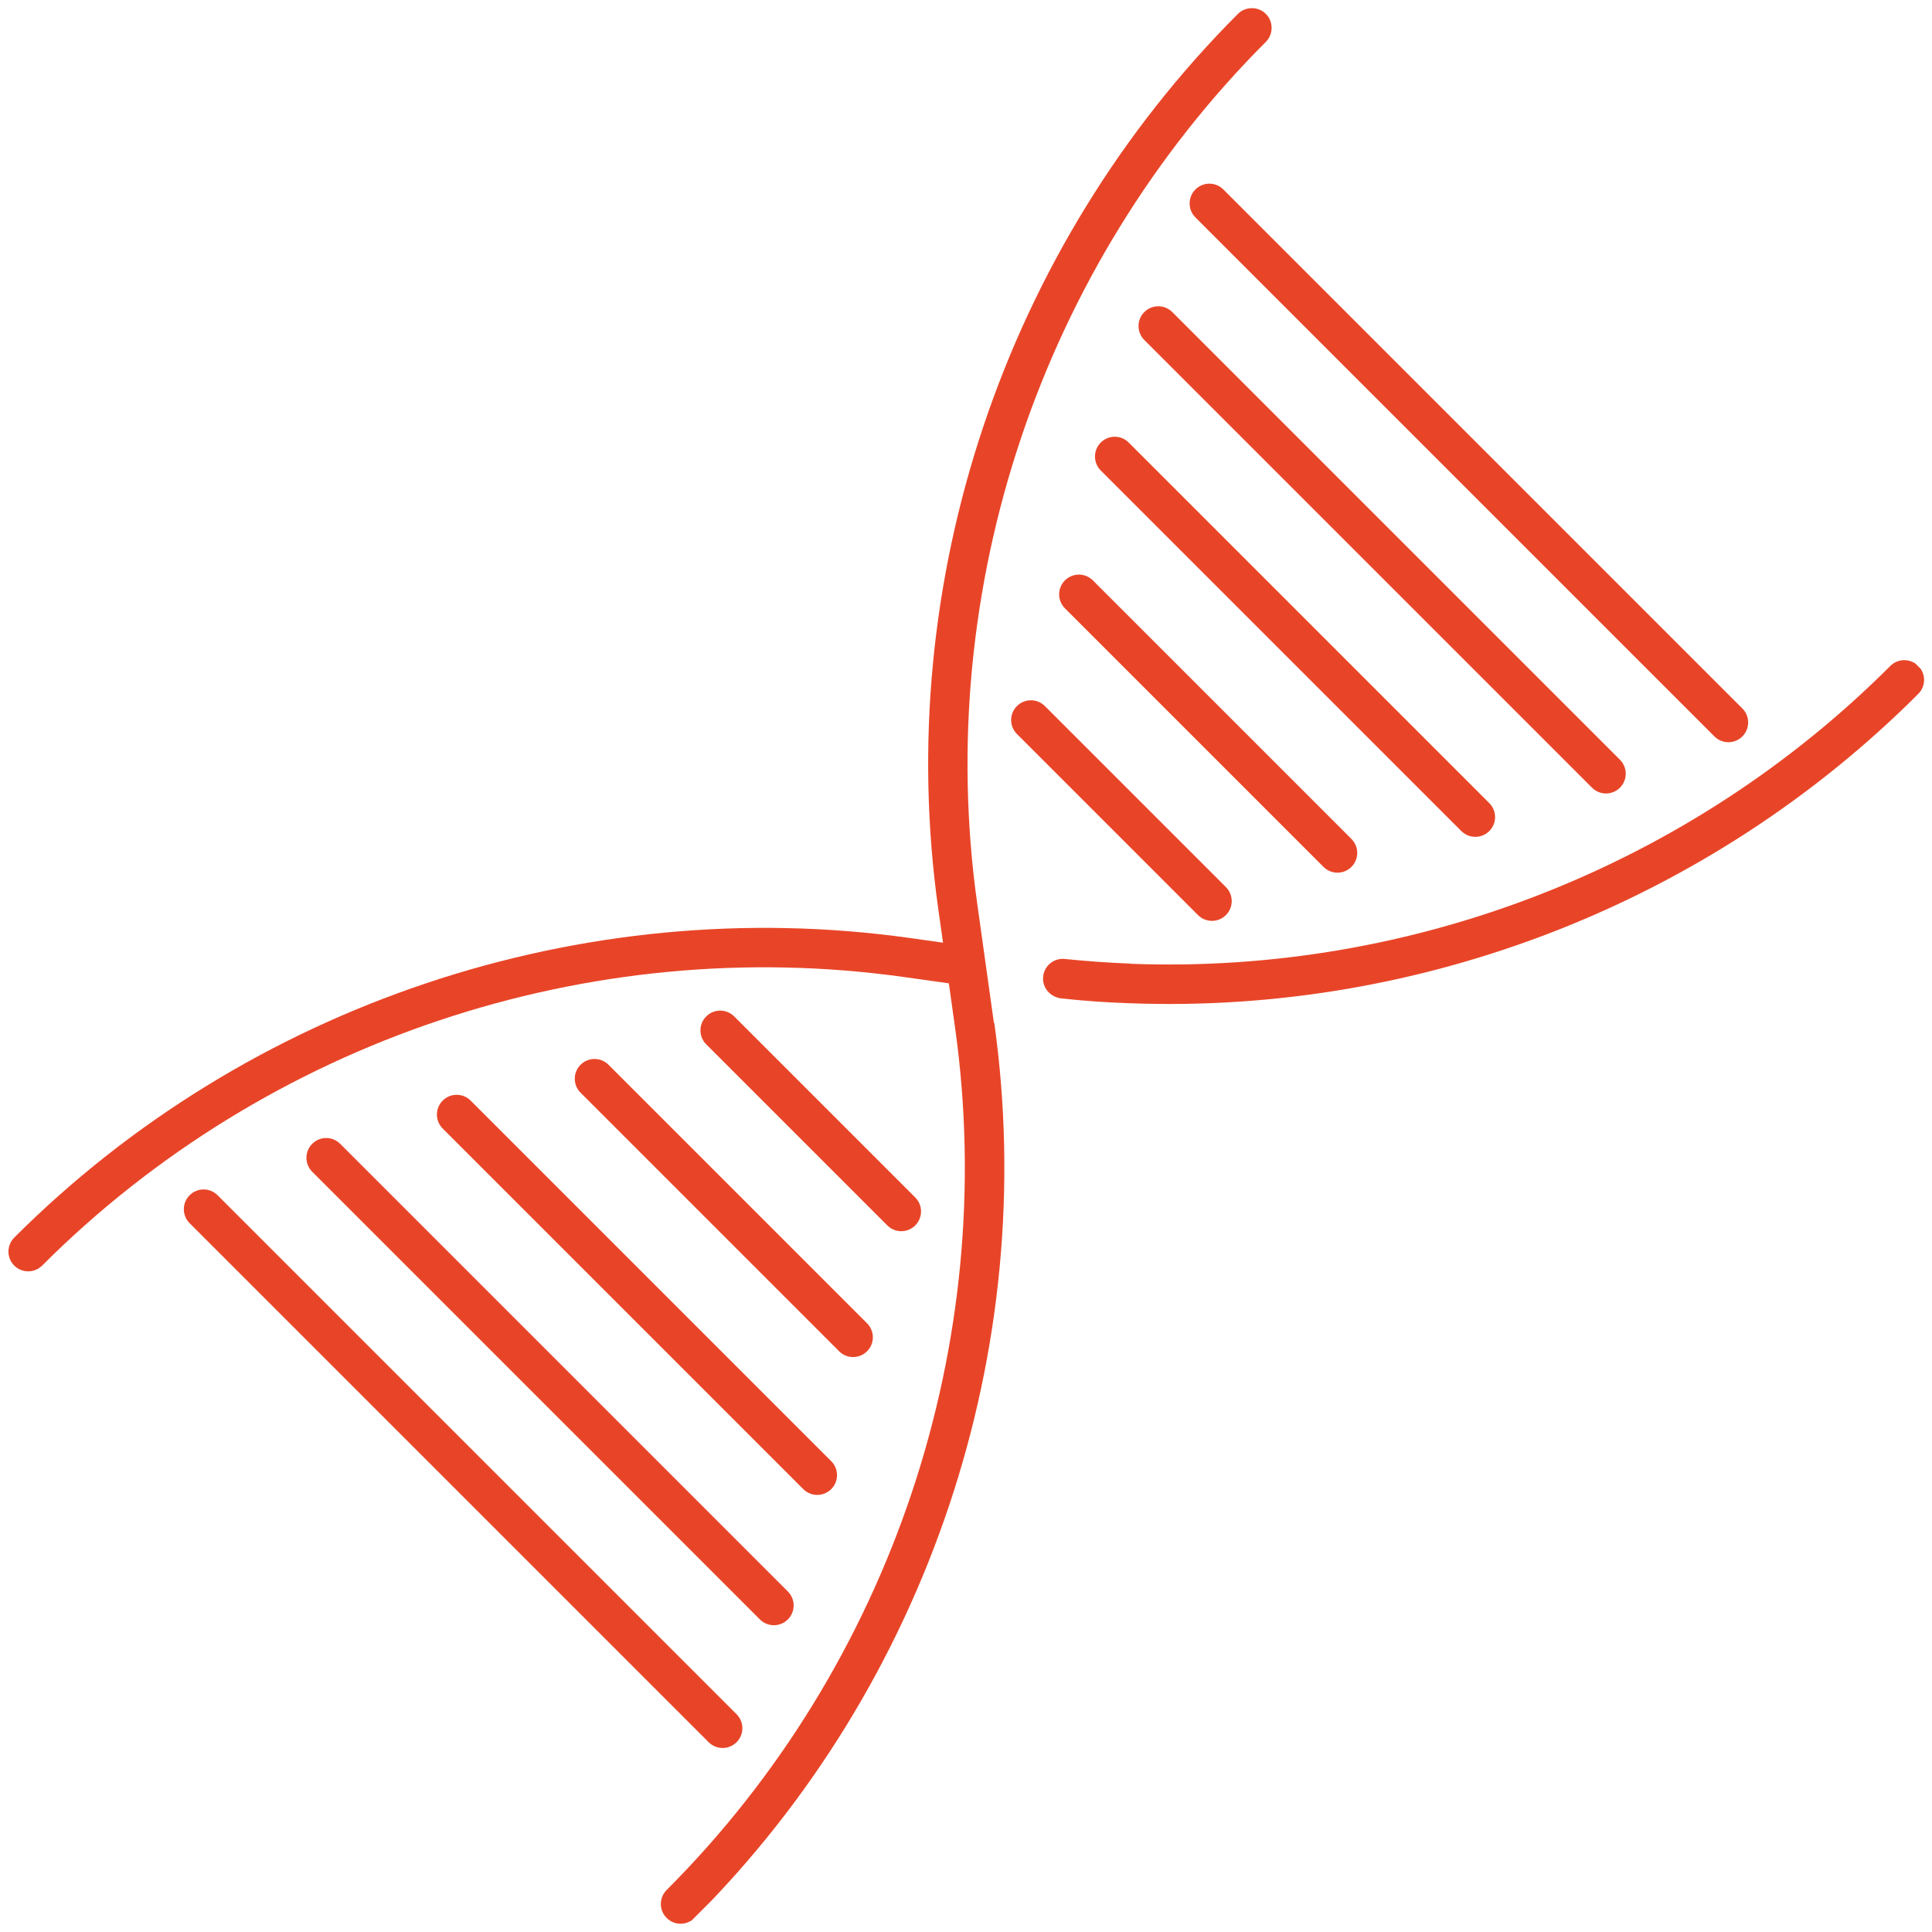 <?xml version="1.0" encoding="UTF-8"?> <svg xmlns="http://www.w3.org/2000/svg" xmlns:xlink="http://www.w3.org/1999/xlink" id="Layer_1" viewBox="0 0 112.68 112.68"><defs><style>.cls-1{fill:none;}.cls-2{fill:#e84528;}.cls-3{clip-path:url(#clippath);}</style><clipPath id="clippath"><rect class="cls-1" x="4.71" y="28.29" width="103.26" height="56.1" transform="translate(-23.34 56.34) rotate(-45)"></rect></clipPath></defs><g class="cls-3"><path class="cls-2" d="M65.92,56.2c-1.27-.05-2.55-.14-3.81-.27-.63-.07-1.21.39-1.27,1.03-.04.36.1.7.34.93.18.18.43.3.7.34,1.31.14,2.65.24,3.96.28,17.14.66,33.91-5.91,46.04-18.04.45-.45.45-1.18,0-1.63-.45-.45-1.18-.45-1.63,0-11.67,11.67-27.82,18-44.32,17.37h0Z"></path><path class="cls-2" d="M57.97,59.67l-.49-3.5-.49-3.5c-2.56-18.34,3.73-37.12,16.84-50.23.45-.45.44-1.19,0-1.63-.44-.44-1.18-.45-1.63,0-13.61,13.61-20.15,33.13-17.48,52.19l.28,1.98-1.98-.28c-19.07-2.66-38.58,3.87-52.19,17.48-.45.45-.45,1.18,0,1.63.45.45,1.18.45,1.63,0,13.11-13.11,31.88-19.4,50.24-16.83l2.64.37.37,2.64c2.56,18.35-3.72,37.13-16.83,50.24-.45.45-.45,1.18,0,1.63.45.45,1.18.45,1.63,0,13.61-13.61,20.15-33.13,17.48-52.2h0Z"></path><path class="cls-2" d="M69.72,12.68l30.27,30.27c.45.45,1.18.45,1.63,0,.45-.45.45-1.18,0-1.63l-30.27-30.27c-.45-.45-1.18-.45-1.63,0-.45.45-.45,1.18,0,1.63Z"></path><path class="cls-2" d="M94.48,45.94c.45-.45.45-1.18,0-1.63l-26.11-26.11c-.45-.45-1.18-.45-1.63,0-.45.45-.45,1.18,0,1.63l26.11,26.11c.45.45,1.18.45,1.63,0Z"></path><path class="cls-2" d="M64.2,27.44l21.03,21.03c.45.45,1.18.45,1.63,0,.45-.45.45-1.18,0-1.63l-21.03-21.03c-.45-.45-1.18-.45-1.63,0-.45.45-.45,1.18,0,1.63Z"></path><path class="cls-2" d="M62.11,35.48l15.08,15.08c.45.45,1.18.45,1.63,0,.45-.45.45-1.18,0-1.63l-15.08-15.08c-.45-.45-1.18-.45-1.63,0-.45.45-.45,1.18,0,1.63Z"></path><path class="cls-2" d="M59.31,42.81l10.56,10.56c.45.45,1.18.45,1.63,0,.45-.45.45-1.18,0-1.63l-10.56-10.56c-.45-.45-1.18-.45-1.63,0-.45.45-.45,1.18,0,1.63Z"></path><path class="cls-2" d="M42.96,99.98l-30.27-30.27c-.45-.45-1.18-.45-1.63,0-.45.45-.45,1.18,0,1.63l30.27,30.27c.45.45,1.18.45,1.63,0,.45-.45.45-1.18,0-1.63Z"></path><path class="cls-2" d="M18.21,66.71c-.45.45-.45,1.18,0,1.63l26.11,26.11c.45.45,1.18.45,1.63,0,.45-.45.45-1.18,0-1.63l-26.11-26.11c-.45-.45-1.18-.45-1.63,0Z"></path><path class="cls-2" d="M25.82,64.19c-.45.45-.45,1.18,0,1.63l21.03,21.03c.45.45,1.18.45,1.63,0,.45-.45.45-1.18,0-1.63l-21.03-21.03c-.45-.45-1.18-.45-1.63,0Z"></path><path class="cls-2" d="M33.86,62.1c-.45.45-.45,1.18,0,1.63l15.08,15.08c.45.45,1.18.45,1.63,0,.45-.45.45-1.18,0-1.63l-15.08-15.08c-.45-.45-1.18-.45-1.63,0Z"></path><path class="cls-2" d="M51.75,71.47c.45.45,1.18.45,1.63,0,.45-.45.45-1.18,0-1.63l-10.56-10.56c-.45-.45-1.18-.45-1.63,0s-.45,1.18,0,1.63l10.56,10.56Z"></path></g></svg> 
